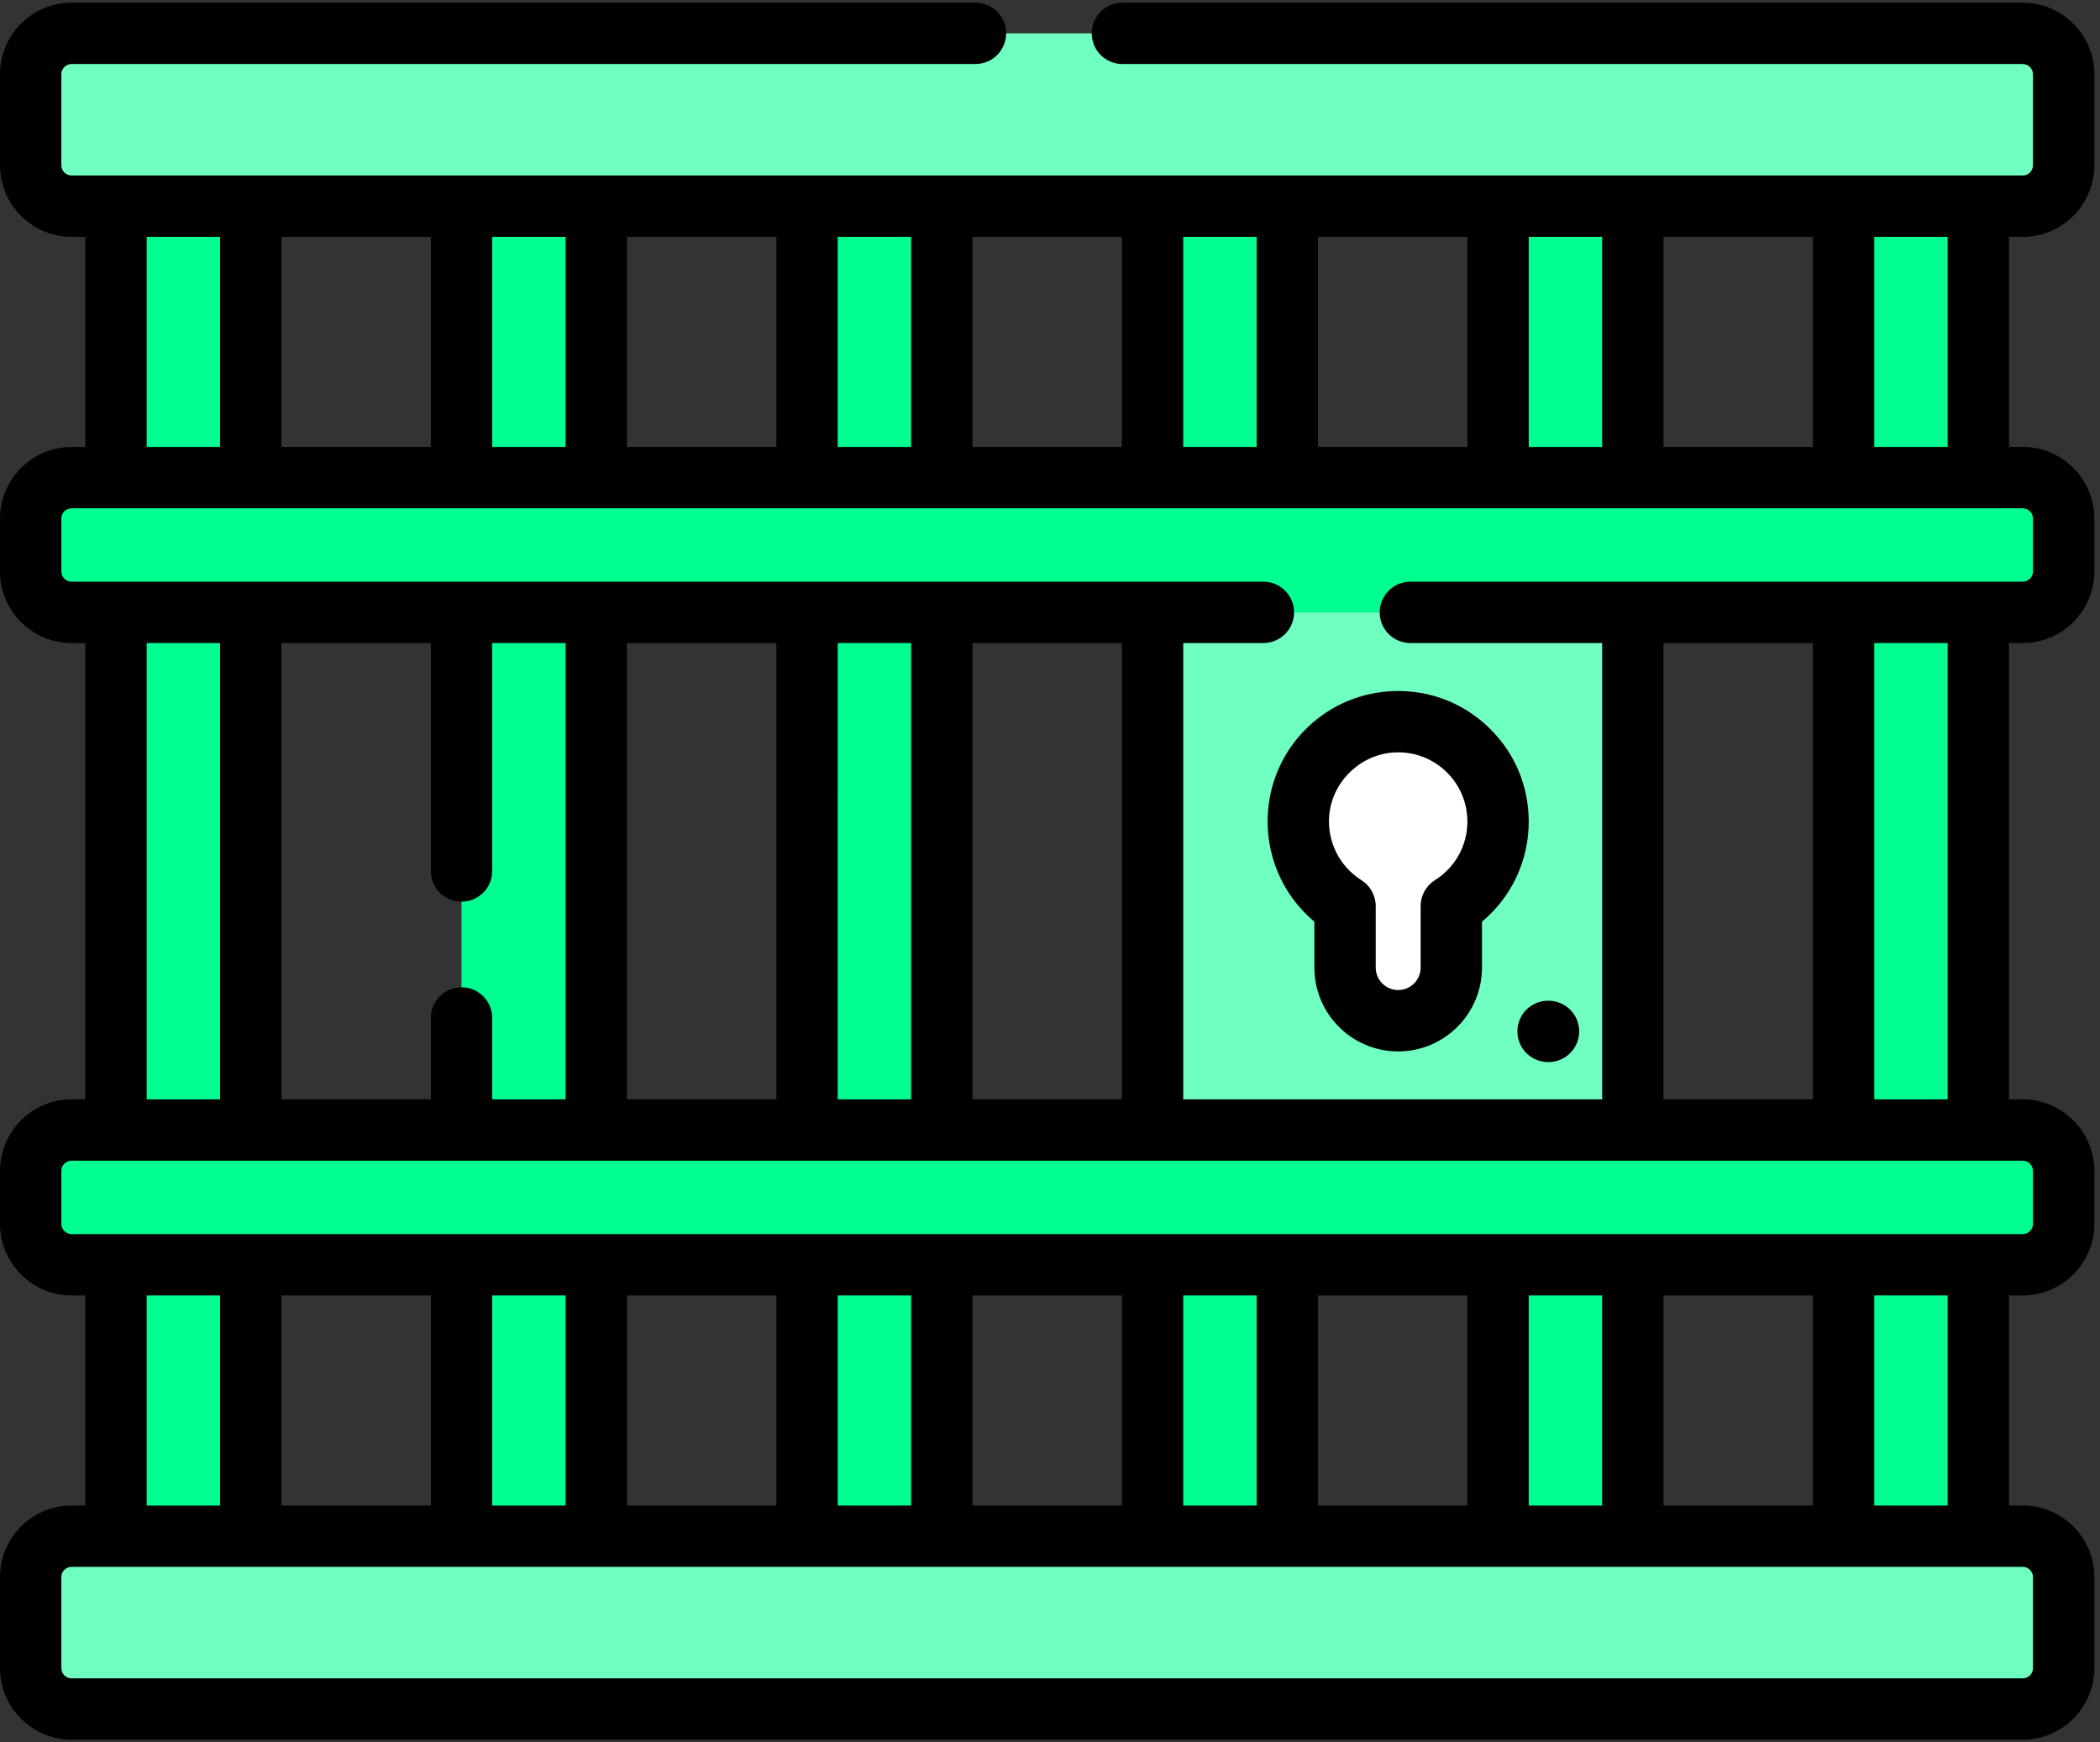 <svg xmlns="http://www.w3.org/2000/svg" width="94" height="78" viewBox="0 0 94 78">
    <rect x="0" y="0" width="94" height="78" fill="#333333" stroke="none"/>
    <g fill="none">
        <path fill="#00FF90" d="M5.192 8.146L11.224 8.146 11.224 69.855 5.192 69.855zM20.658 8.146L26.69 8.146 26.69 69.855 20.658 69.855zM36.124 8.146L42.156 8.146 42.156 69.855 36.124 69.855zM51.59 8.146L57.622 8.146 57.622 69.855 51.59 69.855z"/>
        <path fill="#557983" d="M51.59 26.292L57.622 26.292 57.622 31.943 51.59 31.943z"/>
        <path fill="#00FF90" d="M67.056 8.146L73.088 8.146 73.088 69.855 67.056 69.855z"/>
        <path fill="#557983" d="M67.056 26.292L73.088 26.292 73.088 31.943 67.056 31.943z"/>
        <path fill="#6FFFC1" d="M51.59 27.414L73.088 27.414 73.088 50.587 51.59 50.587z"/>
        <path fill="#00FF90" d="M82.522 8.146L88.554 8.146 88.554 69.855 82.522 69.855z"/>
        <path fill="#6FFFC1" d="M90.542 9.23H3.204c-1.011 0-1.83-.82-1.83-1.831V3.324c0-1.011.819-1.831 1.83-1.831h87.338c1.012 0 1.831.82 1.831 1.831v4.075c0 1.011-.82 1.831-1.83 1.831zM90.542 76.507H3.204c-1.011 0-1.83-.82-1.83-1.831v-4.075c0-1.011.819-1.831 1.83-1.831h87.338c1.012 0 1.831.82 1.831 1.831v4.075c0 1.011-.82 1.831-1.83 1.831z"/>
        <path fill="#00FF90" d="M1.373 25.582v-2.37c0-1.01.82-1.83 1.831-1.83h87.338c1.012 0 1.831.82 1.831 1.83v2.37c0 1.011-.82 1.831-1.83 1.831H3.203c-1.011 0-1.83-.82-1.83-1.831zM1.373 54.788v-2.37c0-1.011.82-1.831 1.831-1.831h87.338c1.012 0 1.831.82 1.831 1.831v2.37c0 1.01-.82 1.83-1.83 1.83H3.203c-1.011 0-1.83-.82-1.83-1.83z"/>
        <path fill="#FFF" d="M67.056 36.777c0-2.513-2.073-4.542-4.602-4.47-2.26.065-4.145 1.849-4.326 4.102-.14 1.747.726 3.302 2.08 4.154v2.753c0 1.314 1.064 2.378 2.377 2.378 1.313 0 2.378-1.064 2.378-2.378v-2.753c1.257-.791 2.093-2.19 2.093-3.786z"/>
        <path fill="#000" d="M90.542 10.603c1.767 0 3.204-1.437 3.204-3.204V3.324c0-1.767-1.437-3.204-3.204-3.204h-40.3c-.76 0-1.374.615-1.374 1.373s.615 1.373 1.373 1.373h40.301c.253 0 .458.206.458.458v4.075c0 .252-.205.458-.458.458H3.204c-.252 0-.458-.206-.458-.458V3.324c0-.252.206-.458.458-.458h40.459c.758 0 1.373-.615 1.373-1.373S44.421.12 43.663.12H3.204C1.438.12 0 1.557 0 3.324v4.075c0 1.767 1.438 3.204 3.204 3.204h.615v9.405h-.615C1.438 20.008 0 21.445 0 23.212v2.37c0 1.767 1.438 3.204 3.204 3.204h.615v20.428h-.615C1.438 49.214 0 50.65 0 52.418v2.37c0 1.766 1.438 3.204 3.204 3.204h.615v9.405h-.615C1.438 67.397 0 68.834 0 70.6v4.075c0 1.767 1.438 3.204 3.204 3.204h87.338c1.767 0 3.204-1.437 3.204-3.204V70.6c0-1.767-1.437-3.204-3.204-3.204h-.615v-9.405h.615c1.767 0 3.204-1.437 3.204-3.204v-2.37c0-1.767-1.437-3.204-3.204-3.204h-.615V28.786h.615c1.767 0 3.204-1.437 3.204-3.204v-2.37c0-1.767-1.437-3.204-3.204-3.204h-.615v-9.405h.615zm-16.08 9.405v-9.405h6.687v9.405H74.46zm-61.865 0v-9.405h6.688v9.405h-6.688zm9.435-9.405h3.285v9.405h-3.285v-9.405zm6.032 0h6.687v9.405h-6.687v-9.405zm9.434 0h3.285v9.405h-3.285v-9.405zm6.031 0h6.688v9.405h-6.688v-9.405zm9.435 0h3.285v9.405h-3.285v-9.405zm6.031 0h6.688v9.405h-6.688v-9.405zm9.434 0h3.286v9.405h-3.286v-9.405zm-61.863 0H9.85v9.405H6.566v-9.405zm0 18.183H9.85v20.428H6.566V28.786zm14.092 11.579c.759 0 1.374-.615 1.374-1.373V28.786h3.285v20.428h-3.285V45.57c0-.759-.615-1.373-1.374-1.373-.758 0-1.373.614-1.373 1.373v3.644h-6.688V28.786h6.688v10.206c0 .758.615 1.373 1.373 1.373zm22.871 8.849V28.786h6.688v20.428h-6.688zm-2.746 0h-3.285V28.786h3.285v20.428zm-6.032 0h-6.687V28.786h6.687v20.428zM6.566 57.992H9.85v9.405H6.566v-9.405zm67.895 9.405v-9.405h6.688v9.405H74.46zm-2.746 0h-3.286v-9.405h3.286v9.405zm-6.032 0h-6.688v-9.405h6.688v9.405zm-9.434 0h-3.285v-9.405h3.285v9.405zm-6.032 0H43.53v-9.405h6.688v9.405zm-9.434 0h-3.285v-9.405h3.285v9.405zm-6.032 0h-6.687v-9.405h6.687v9.405zm-9.434 0h-3.285v-9.405h3.285v9.405zm-6.032 0h-6.688v-9.405h6.688v9.405zM91 70.6v4.075c0 .252-.205.458-.458.458H3.204c-.252 0-.458-.206-.458-.458v-4.075c0-.252.206-.458.458-.458h87.338c.253 0 .458.205.458.458zm-3.82-3.204h-3.284v-9.405h3.285v9.405zM91 52.418v2.37c0 .252-.205.458-.458.458H3.204c-.252 0-.458-.206-.458-.458v-2.37c0-.252.206-.458.458-.458h87.338c.253 0 .458.206.458.458zm-9.85-23.632v20.428H74.46V28.786h6.688zm6.03 20.428h-3.284V28.786h3.285v20.428zM91 23.212v2.37c0 .252-.205.458-.458.458H63.13c-.758 0-1.373.615-1.373 1.373s.615 1.373 1.373 1.373h8.586v20.428H52.964V28.786h3.587c.759 0 1.374-.615 1.374-1.373s-.615-1.373-1.374-1.373H3.204c-.252 0-.458-.206-.458-.458v-2.37c0-.252.206-.458.458-.458h87.338c.253 0 .458.206.458.458zm-3.82-3.204h-3.284v-9.405h3.285v9.405z"/>
        <path fill="#000" d="M58.834 41.258v2.058c0 2.069 1.682 3.752 3.75 3.752 2.07 0 3.752-1.683 3.752-3.752V41.26c1.323-1.103 2.093-2.728 2.093-4.482 0-1.593-.629-3.082-1.771-4.192-1.142-1.11-2.651-1.694-4.243-1.65-2.987.085-5.418 2.392-5.656 5.364-.153 1.916.63 3.752 2.075 4.96zm.663-4.74c.124-1.547 1.44-2.793 2.996-2.838l.092-.001c.812 0 1.575.309 2.159.876.605.589.939 1.378.939 2.222 0 1.071-.543 2.052-1.452 2.624-.399.251-.641.69-.641 1.162v2.754c0 .554-.451 1.004-1.005 1.004-.554 0-1.005-.45-1.005-1.004v-2.754c0-.472-.242-.91-.641-1.162-.982-.618-1.535-1.723-1.442-2.883zM67.922 46.165c-.004.759.608 1.377 1.366 1.38H69.314c.755 0 1.37-.61 1.373-1.367.004-.758-.608-1.376-1.367-1.38h-.025c-.756 0-1.37.611-1.373 1.367z"/>
    </g>
</svg>
